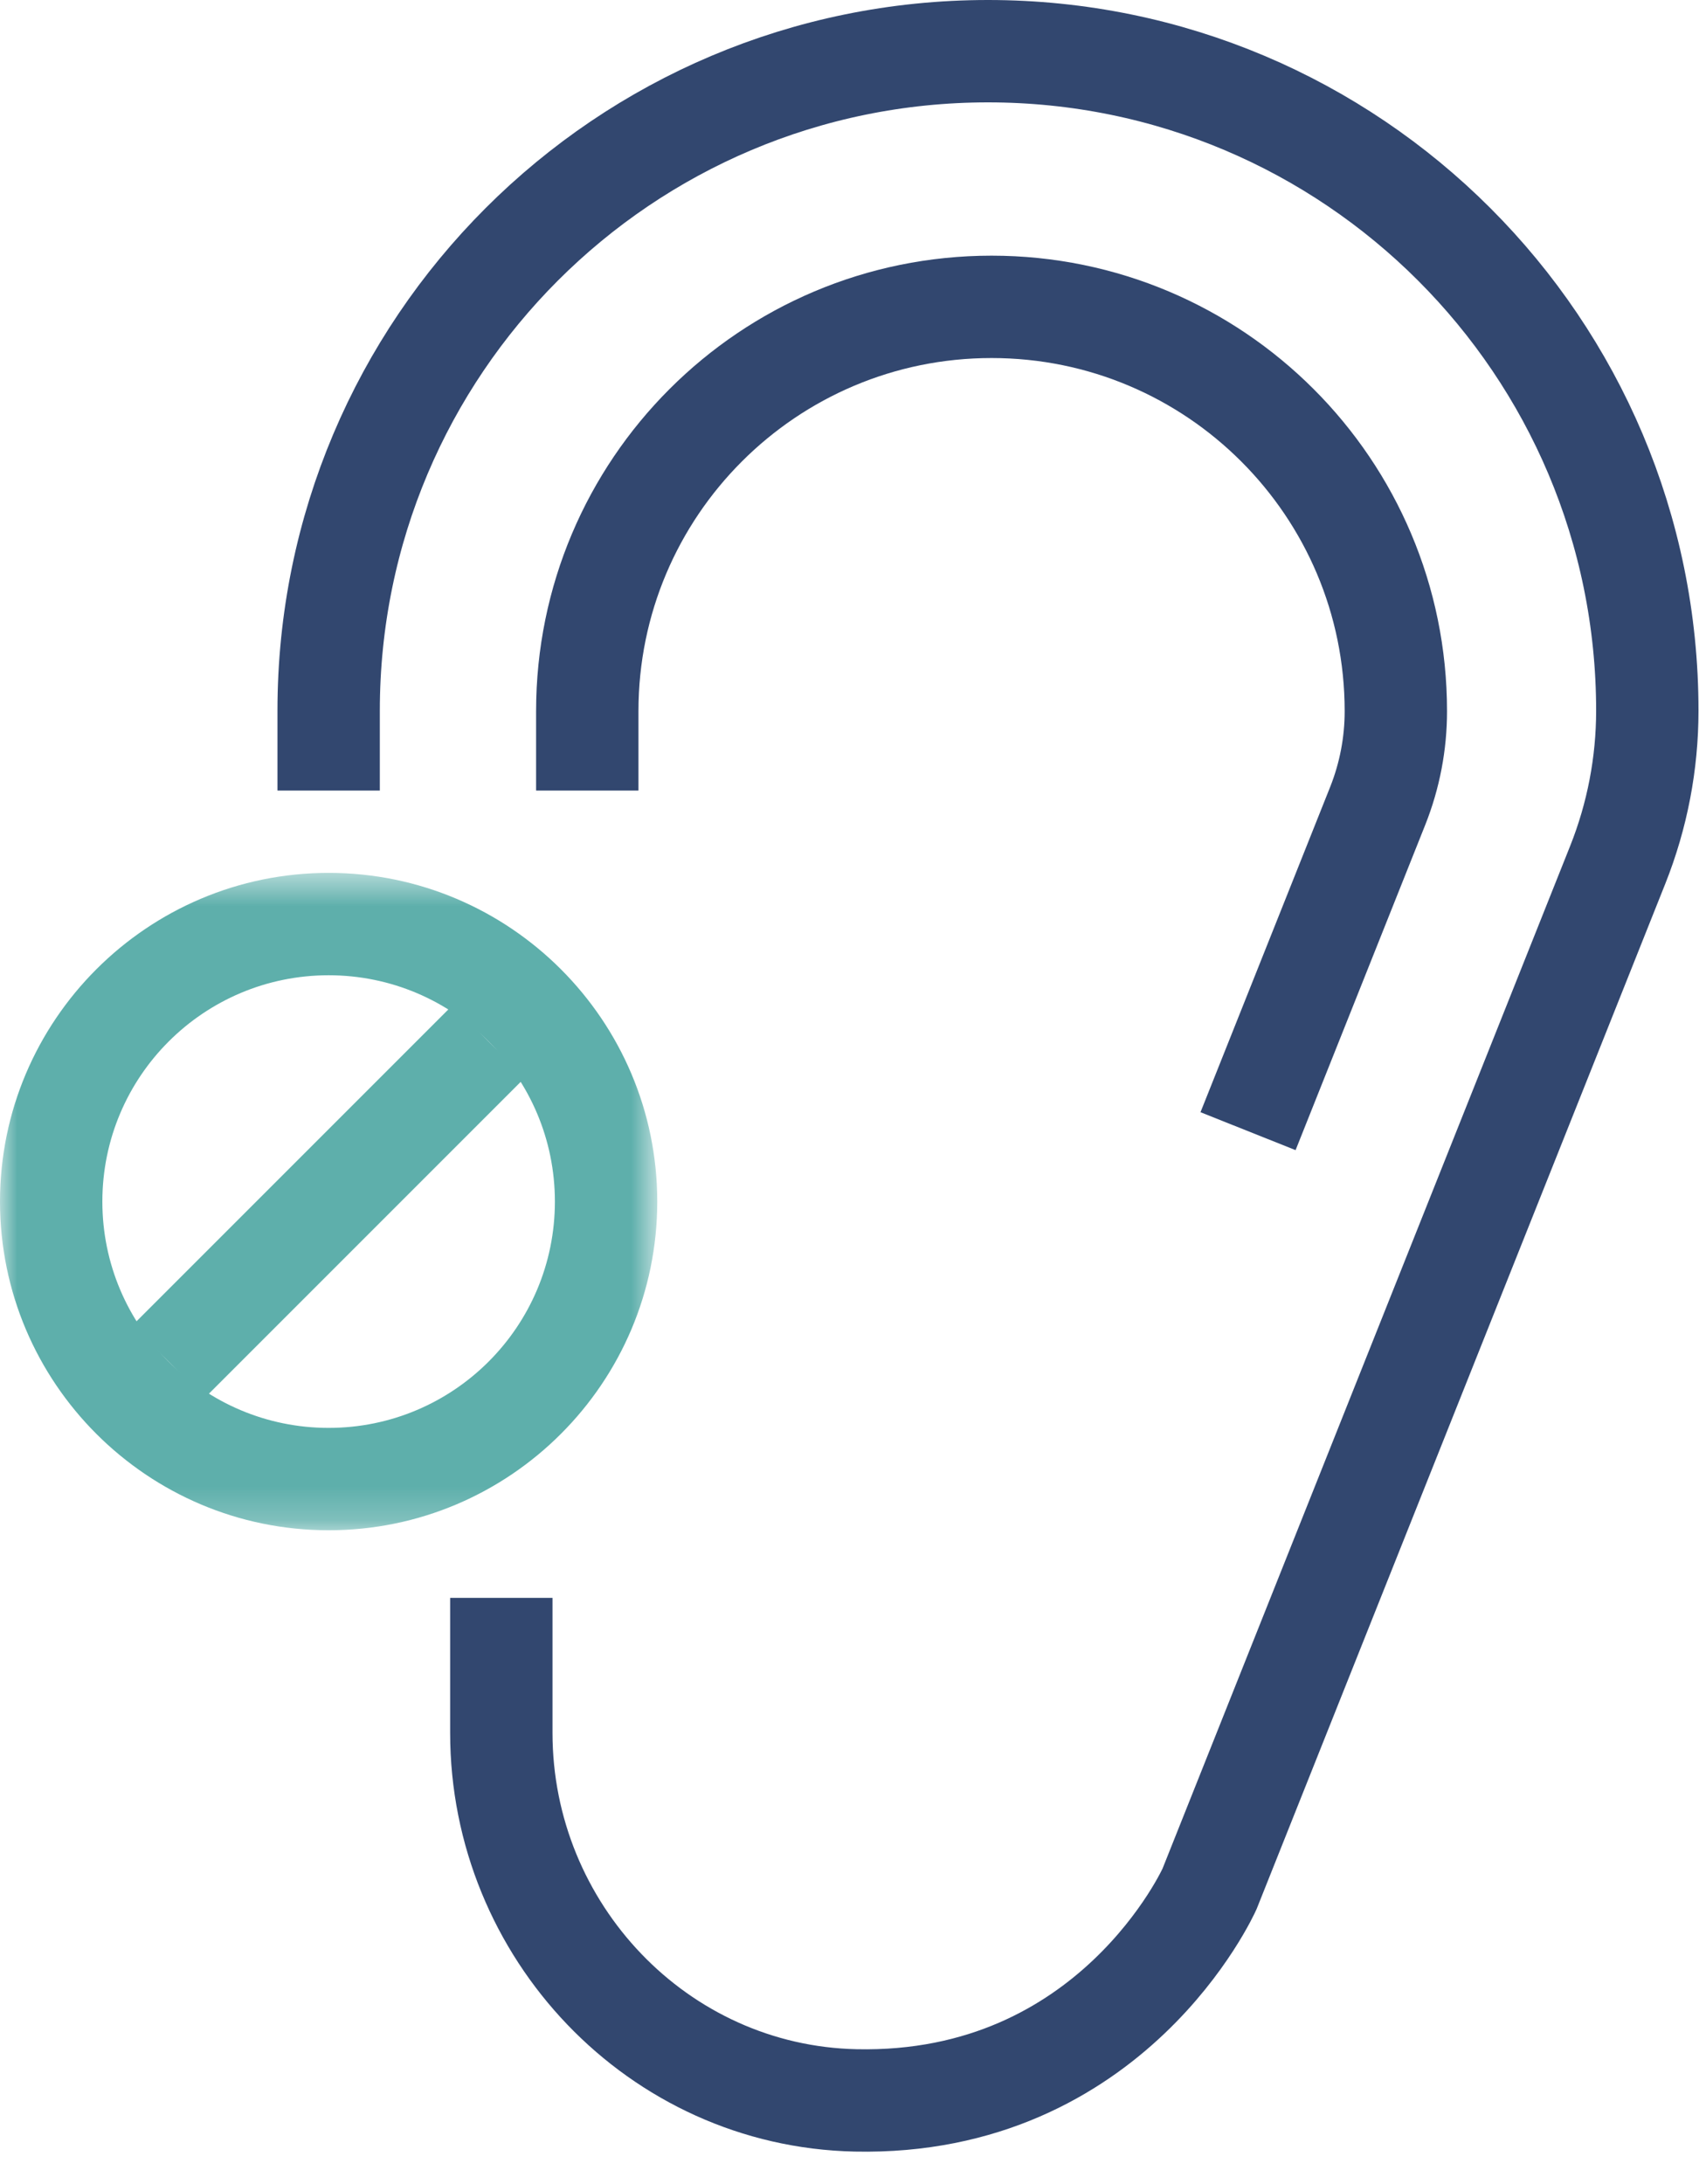 <svg xmlns="http://www.w3.org/2000/svg" xmlns:xlink="http://www.w3.org/1999/xlink" width="50px" height="64px" viewBox="0 0 50 64"><title>5C107F1B-C382-4502-AFE3-68839E4969A4</title><defs><polygon id="path-1" points="0 0.527 19.263 0.527 19.263 19.791 0 19.791"></polygon></defs><g id="Home-FF" stroke="none" stroke-width="1" fill="none" fill-rule="evenodd"><g id="Home-Desktop" transform="translate(-435, -5360)"><g id="Group-4" transform="translate(60, 5249)"><g id="Group-10" transform="translate(375, 112)"><path d="M14.693,45.824 L14.693,49.781 C14.693,55.577 19.282,60.426 25.077,60.55 C32.608,60.71 35.449,54.354 35.449,54.354 L47.413,24.343 C47.986,22.905 48.28,21.372 48.28,19.825 C48.28,9.152 39.629,0.5 28.956,0.5 C18.283,0.5 9.632,9.152 9.632,19.824 L9.632,22.167" id="Stroke-1" stroke="#32476F" stroke-width="3"></path><path d="M36.578,32.148 L40.38,22.612 C40.73,21.73 40.91,20.79 40.91,19.841 C40.91,13.296 35.605,7.992 29.061,7.992 C22.517,7.992 17.212,13.296 17.212,19.841 L17.212,22.167" id="Stroke-3" stroke="#32476F" stroke-width="3"></path><g id="Group-7" transform="translate(0, 24.052)"><mask id="mask-2" fill="white"><use xlink:href="#path-1"></use></mask><g id="Clip-6"></g><path d="M9.632,0.527 C4.321,0.527 -0,4.848 -0,10.159 C-0,15.47 4.321,19.791 9.632,19.791 C14.943,19.791 19.263,15.47 19.263,10.159 C19.263,4.848 14.943,0.527 9.632,0.527 M9.632,3.527 C13.294,3.527 16.263,6.497 16.263,10.159 C16.263,13.822 13.294,16.791 9.632,16.791 C5.969,16.791 3,13.822 3,10.159 C3,6.497 5.969,3.527 9.632,3.527" id="Fill-5" fill="#5EAFAB" mask="url(#mask-2)"></path></g><line x1="4.942" y1="38.9" x2="14.32" y2="29.522" id="Stroke-8" stroke="#5EAFAB" stroke-width="3"></line></g></g></g></g></svg>